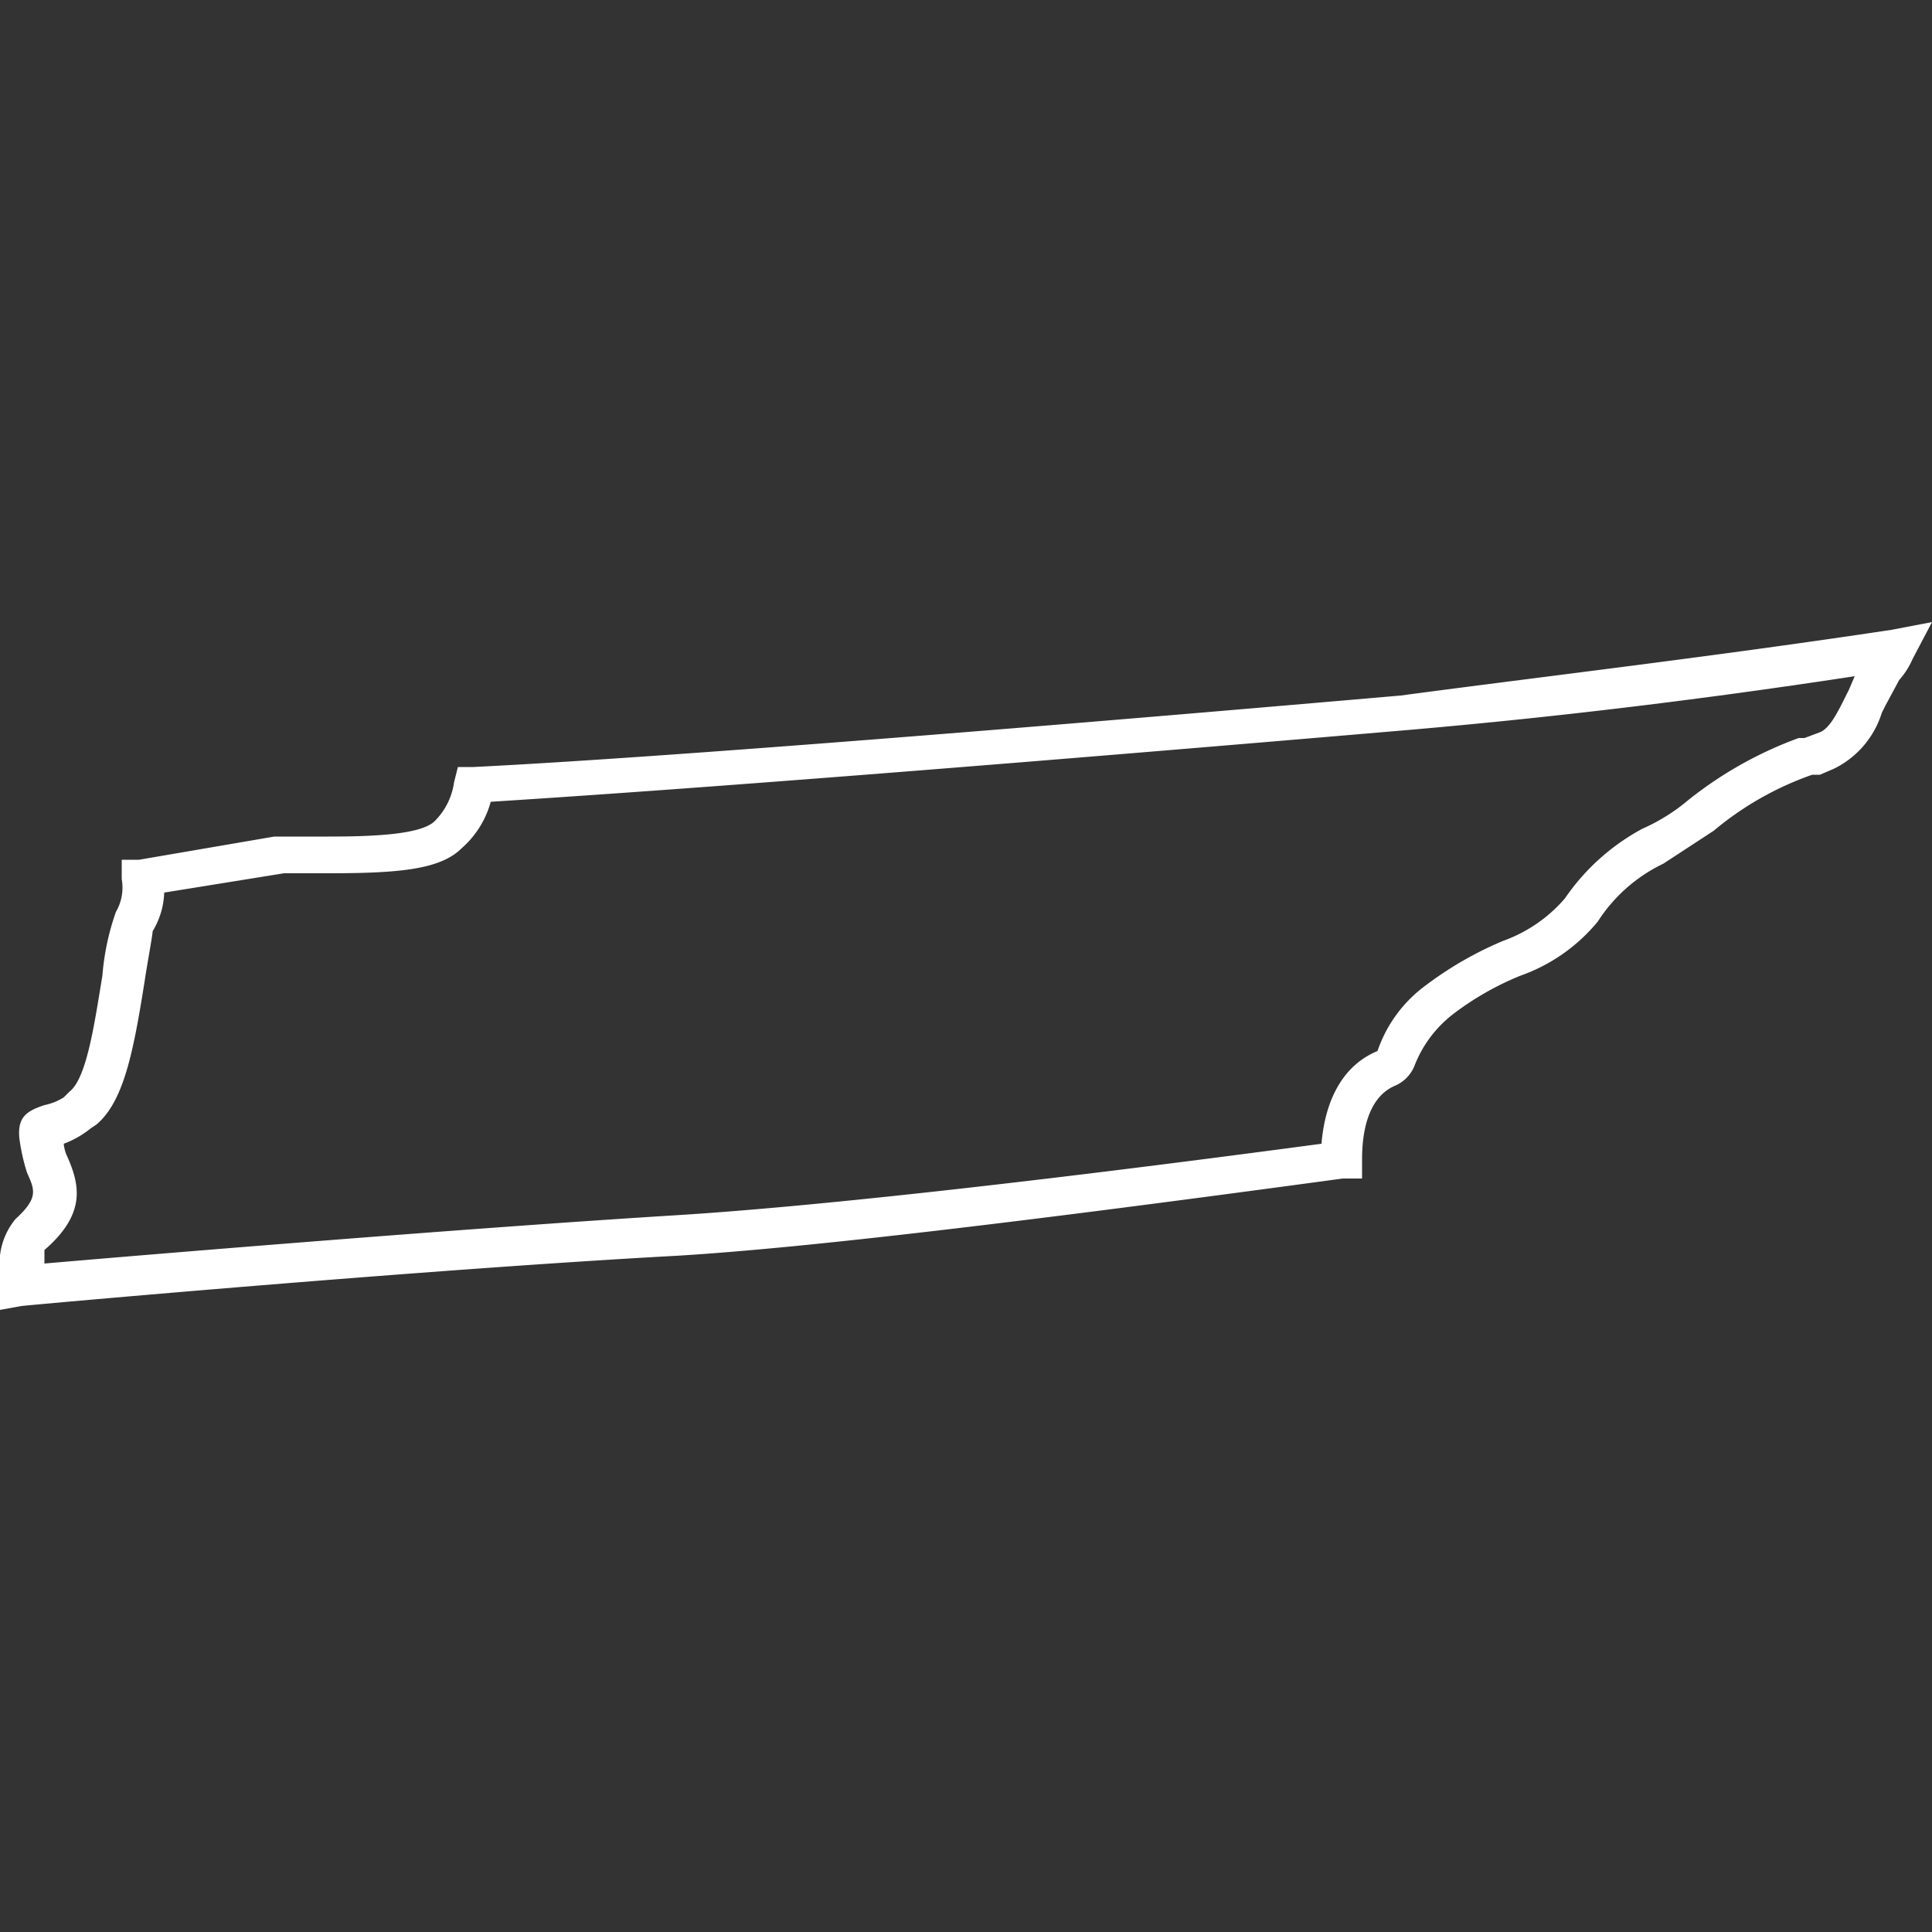 <svg id="Capa_1" data-name="Capa 1" xmlns="http://www.w3.org/2000/svg" viewBox="0 0 100 100" width="100px"><rect x="0" y="0" width="100" height="100" fill="#333333" stroke="none"/><defs><style>.cls-1{fill:#fff;}</style></defs><title>map_tn_whitte</title><path class="cls-1" d="M0,67.8v-2a3.6,3.6,0,0,1,.8-2.7c1.2-1.1,1-1.5.6-2.4a10.1,10.1,0,0,1-.4-1.8c-.1-1.1.4-1.4,1.3-1.7a3,3,0,0,0,1-.4l.3-.3c.9-.7,1.3-3.6,1.7-6a12.9,12.9,0,0,1,.7-3.3,2.5,2.5,0,0,0,.3-1.7v-1h.9l7-1.2H17c2.3,0,4.8-.1,5.5-.8a3.5,3.5,0,0,0,1-2l.2-.8h.8c4.1-.2,15.8-.9,48-3.7C80,35,88.6,34,97.9,32.6l2.1-.4-1,1.9a4.1,4.1,0,0,1-.7,1.1l-.7,1.3-.2.4a4.8,4.8,0,0,1-2.5,2.9l-.7.3h-.4a16.3,16.3,0,0,0-5.1,2.9l-2.6,1.7a8.3,8.3,0,0,0-3.4,3,9.1,9.1,0,0,1-4,2.8,15.1,15.1,0,0,0-3.5,2,6.2,6.2,0,0,0-2,2.7,1.9,1.9,0,0,1-1,1c-1.4.6-1.7,2.4-1.7,3.8V61h-1c-16.2,2.2-27.8,3.6-34.5,4-12.9.7-33,2.5-33.9,2.6Zm3.3-8.6a1.9,1.9,0,0,0,.2.7c.6,1.4,1,2.9-1.2,4.8v.7C6.9,65,23.7,63.6,35,62.9c6.5-.4,17.7-1.6,33.4-3.7.2-2.4,1.2-4.1,2.9-4.8A7,7,0,0,1,73.8,51a18.5,18.5,0,0,1,4-2.3A7.6,7.6,0,0,0,81,46.5a11.4,11.4,0,0,1,4-3.6,9.9,9.9,0,0,0,2.4-1.5,20.3,20.3,0,0,1,5.7-3.2h.3l.8-.3c.5-.2.9-1,1.3-1.8l.2-.4L96,35c-8.5,1.3-16.3,2.2-23.3,2.8-30.4,2.6-42.6,3.4-47.3,3.7a4.9,4.9,0,0,1-1.5,2.4c-1.1,1.1-3.2,1.3-6.9,1.3H14.7l-6.2,1a4.1,4.1,0,0,1-.6,2c0,.2-.3,1.8-.4,2.5C6.9,54.5,6.4,57,5,58.2l-.3.2A5,5,0,0,1,3.3,59.2Z"/></svg>